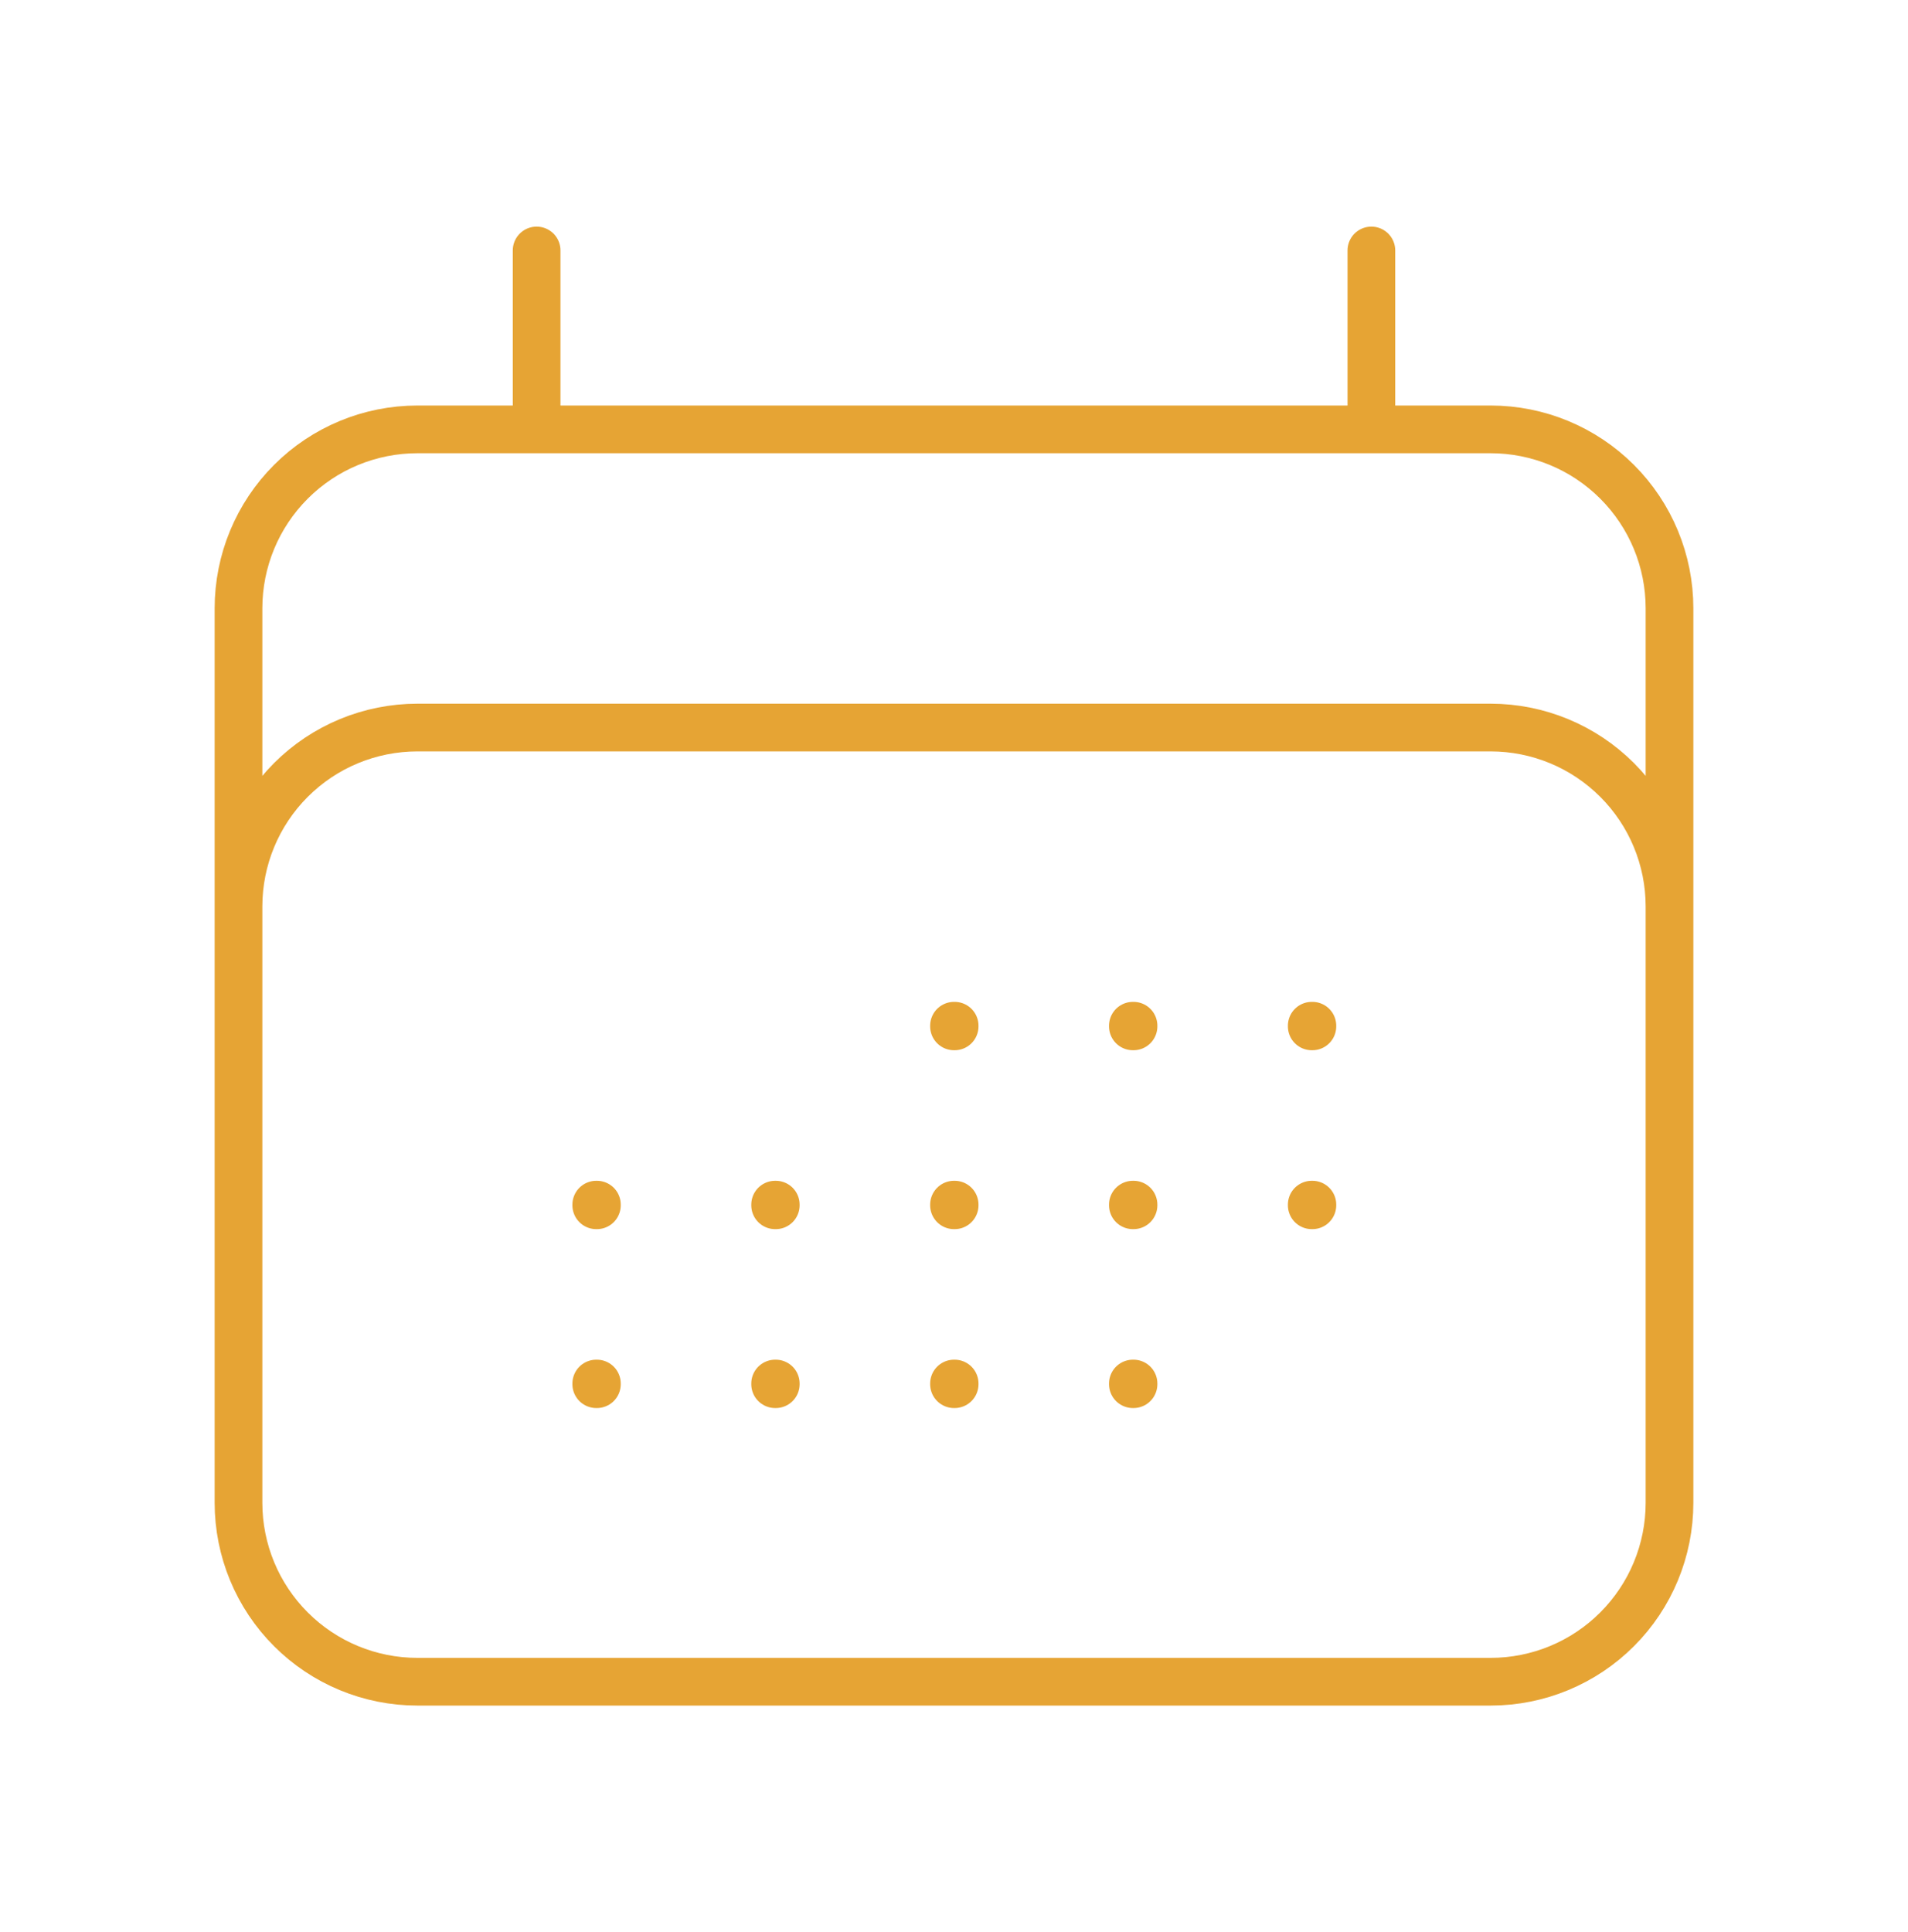 <svg width="80" height="81" viewBox="0 0 80 81" fill="none" xmlns="http://www.w3.org/2000/svg">
<path d="M22.5 10.5V18M57.5 10.5V18M10 63V25.5C10 23.511 10.79 21.603 12.197 20.197C13.603 18.79 15.511 18 17.5 18H62.5C64.489 18 66.397 18.79 67.803 20.197C69.21 21.603 70 23.511 70 25.5V63M10 63C10 64.989 10.79 66.897 12.197 68.303C13.603 69.71 15.511 70.5 17.5 70.5H62.5C64.489 70.5 66.397 69.71 67.803 68.303C69.21 66.897 70 64.989 70 63M10 63V38C10 36.011 10.79 34.103 12.197 32.697C13.603 31.29 15.511 30.5 17.5 30.5H62.5C64.489 30.5 66.397 31.29 67.803 32.697C69.21 34.103 70 36.011 70 38V63M40 43H40.027V43.027H40V43ZM40 50.5H40.027V50.527H40V50.5ZM40 58H40.027V58.027H40V58ZM32.5 50.5H32.527V50.527H32.5V50.5ZM32.5 58H32.527V58.027H32.5V58ZM25 50.5H25.027V50.527H25V50.5ZM25 58H25.027V58.027H25V58ZM47.5 43H47.527V43.027H47.5V43ZM47.5 50.5H47.527V50.527H47.5V50.5ZM47.5 58H47.527V58.027H47.5V58ZM55 43H55.027V43.027H55V43ZM55 50.5H55.027V50.527H55V50.5Z" stroke="#E6A434" stroke-width="2" stroke-linecap="round" stroke-linejoin="round"/>
</svg>

